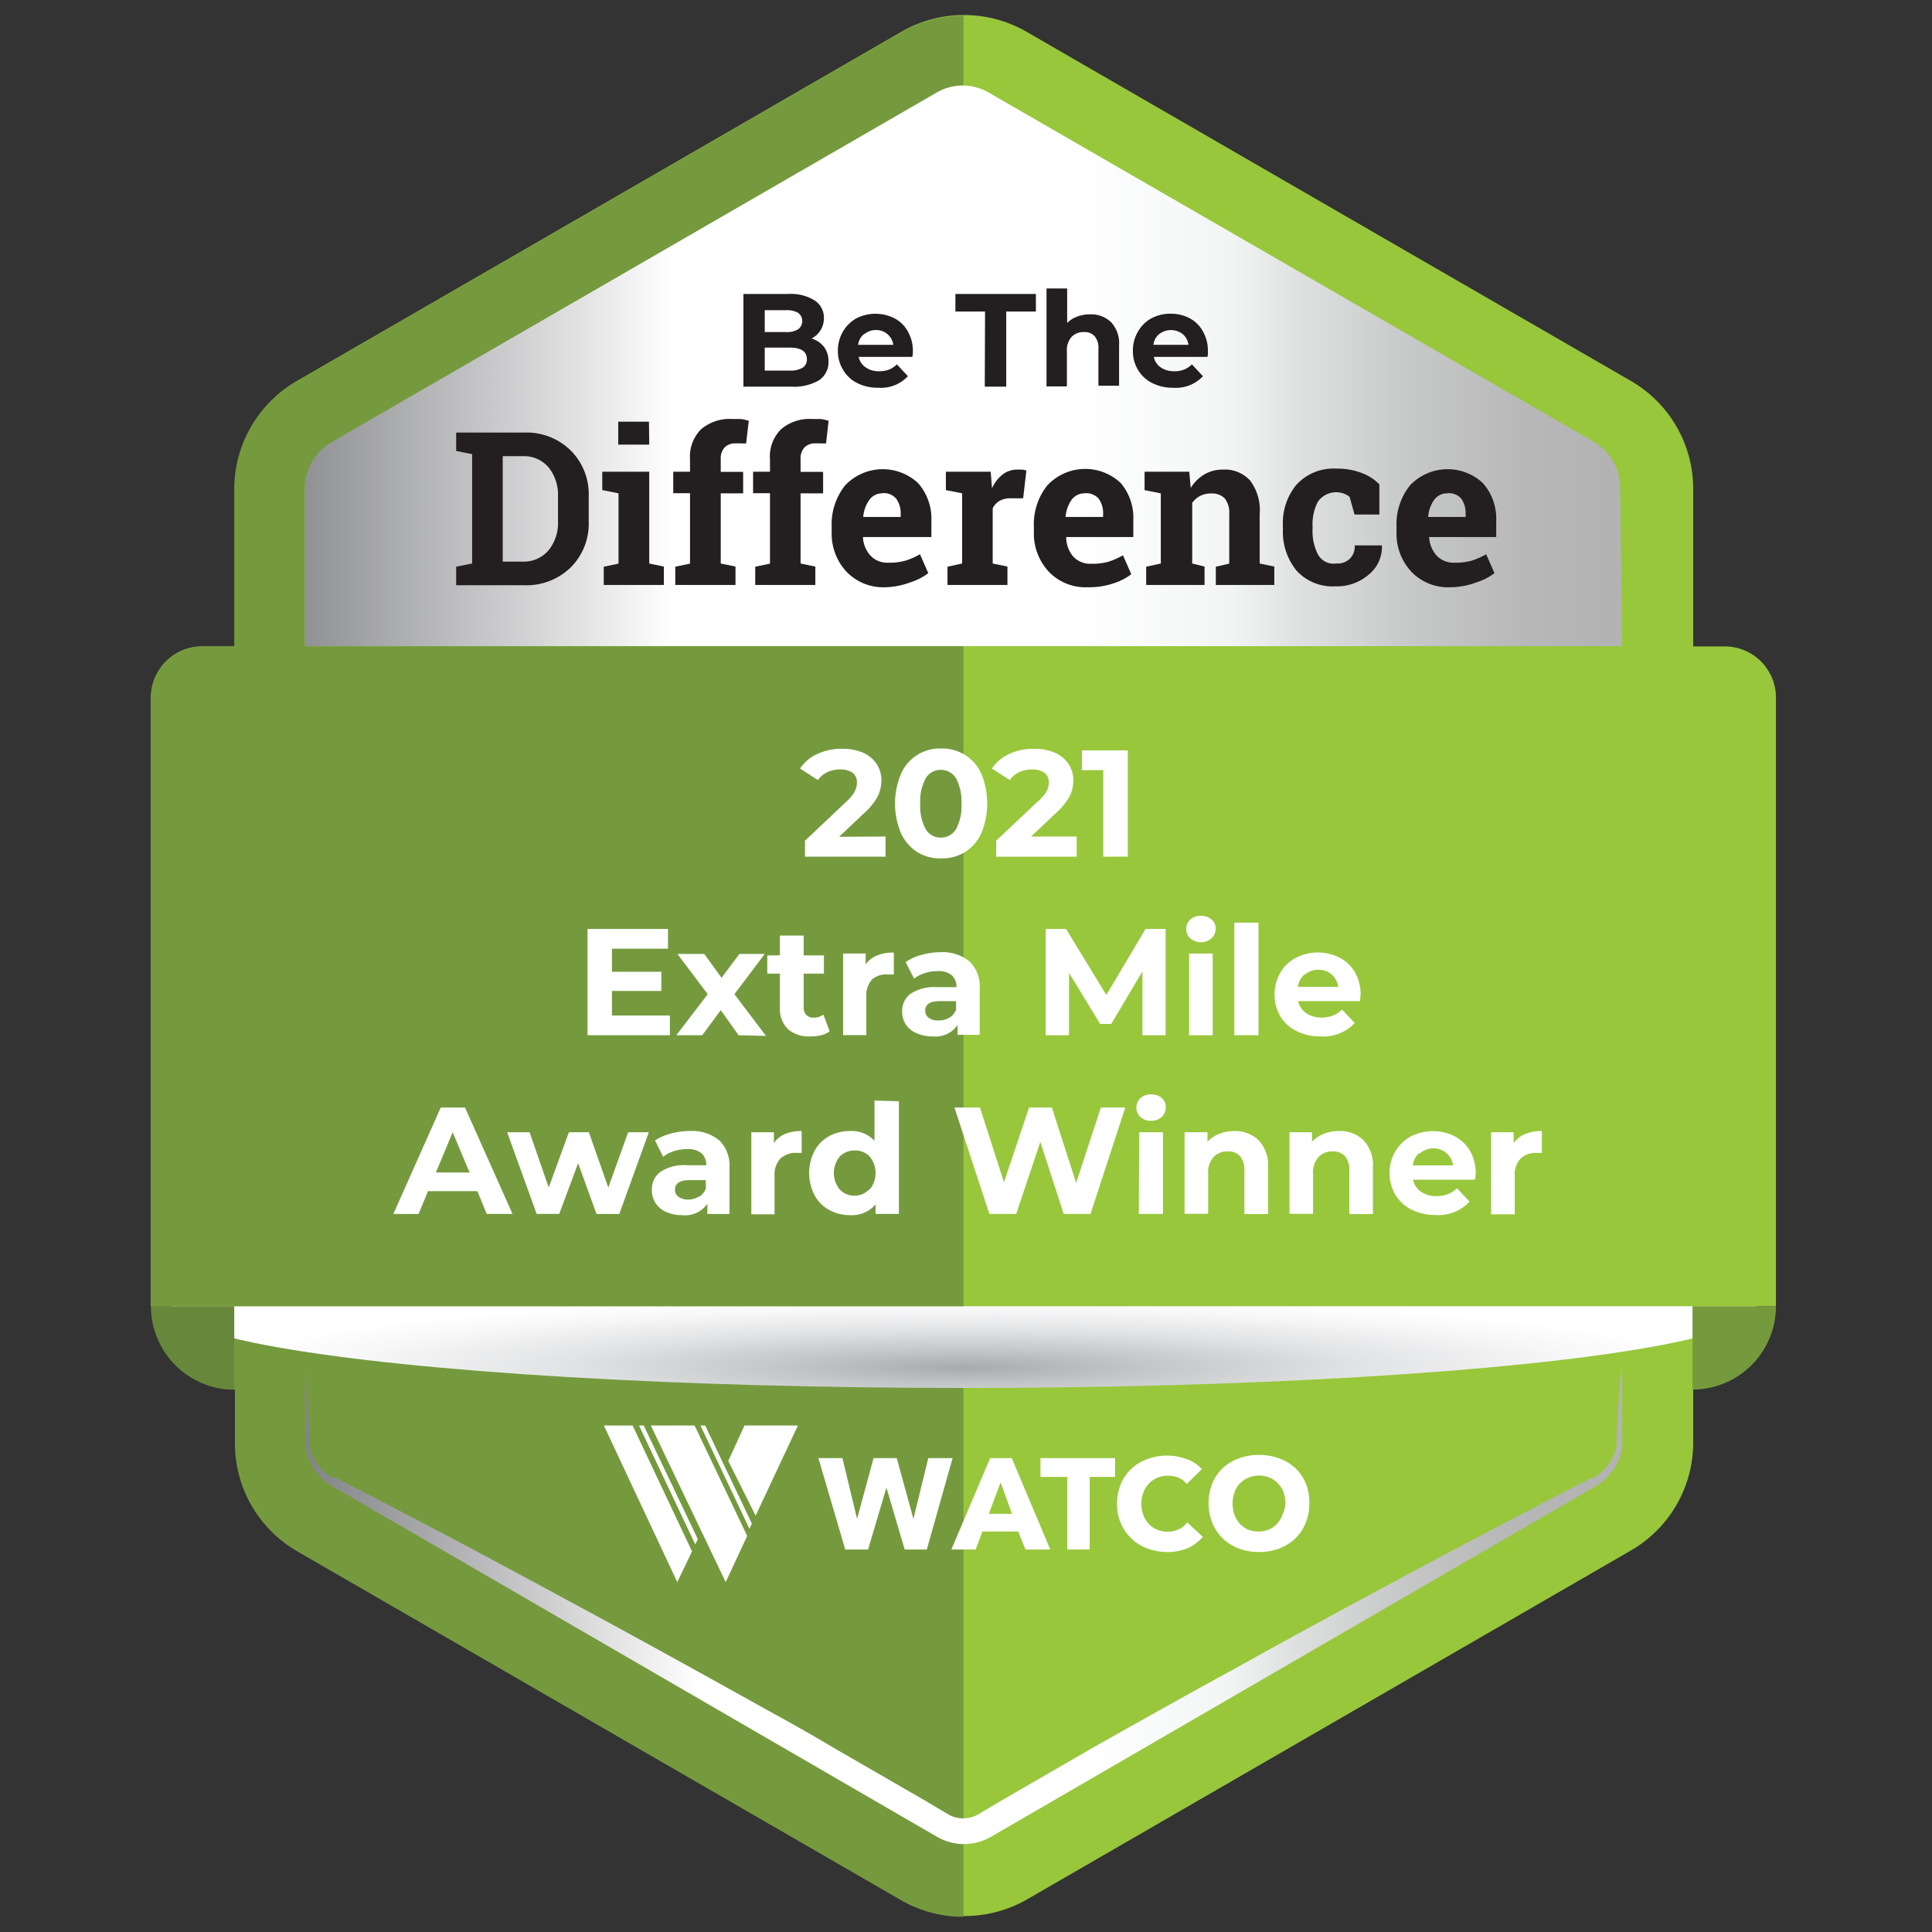 <?xml version="1.0" encoding="UTF-8"?> <svg xmlns="http://www.w3.org/2000/svg" xmlns:xlink="http://www.w3.org/1999/xlink" viewBox="0 0 144 144"><rect x="0" y="0" width="144" height="144" fill="#333333" stroke="none"/><defs><style>.cls-1{isolation:isolate;}.cls-2{fill:url(#linear-gradient);}.cls-3{fill:#98c73c;}.cls-4{fill:#759a3e;}.cls-5{mix-blend-mode:multiply;fill:url(#radial-gradient);}.cls-6{fill:url(#linear-gradient-2);}.cls-7{fill:#67883a;}.cls-8{fill:#fff;}.cls-9{fill:#231f20;}</style><linearGradient id="linear-gradient" x1="19.09" y1="29.07" x2="122.75" y2="29.07" gradientUnits="userSpaceOnUse"><stop offset="0" stop-color="#828386"></stop><stop offset="0.23" stop-color="#e1e1e2"></stop><stop offset="0.3" stop-color="#fff"></stop><stop offset="0.59" stop-color="#fff"></stop><stop offset="0.7" stop-color="#f3f5f5"></stop><stop offset="0.75" stop-color="#dfe1e1"></stop><stop offset="0.83" stop-color="#c7c8c8"></stop><stop offset="0.91" stop-color="#b8b8b8"></stop><stop offset="0.97" stop-color="#b3b3b3"></stop></linearGradient><radialGradient id="radial-gradient" cx="2.39" cy="15191.84" r="50.01" gradientTransform="translate(69.03 -1569.18) scale(1.17 0.11)" gradientUnits="userSpaceOnUse"><stop offset="0" stop-color="#a8aaad"></stop><stop offset="0.19" stop-color="#bfc1c3"></stop><stop offset="0.51" stop-color="#e2e3e4"></stop><stop offset="0.78" stop-color="#f7f7f8"></stop><stop offset="0.95" stop-color="#fff"></stop></radialGradient><linearGradient id="linear-gradient-2" x1="22.71" y1="119.59" x2="120.9" y2="119.59" xlink:href="#linear-gradient"></linearGradient></defs><g class="cls-1"><g id="Layer_1" data-name="Layer 1"><polygon class="cls-2" points="19.09 52.62 19.92 35.62 44.44 19.46 70.64 4.69 81.5 9.42 106.31 24.75 122.75 35.06 122.75 53.45 19.09 52.62"></polygon><path class="cls-3" d="M121.5,28.36l-45-26a9.34,9.34,0,0,0-9.3,0l-45,26a9.29,9.29,0,0,0-4.65,8v71.16a9.29,9.29,0,0,0,4.65,8.05l45.05,26a9.34,9.34,0,0,0,9.3,0l45-26a9.29,9.29,0,0,0,4.65-8.05V36.41A9.29,9.29,0,0,0,121.5,28.36Zm-.6,19.81H22.71V36.41a4.05,4.05,0,0,1,2-3.5l45-26a4,4,0,0,1,2-.54,4,4,0,0,1,2,.54l45.05,26a4,4,0,0,1,2,3.5Z"></path><path class="cls-4" d="M71.81,97.36v45.51a9.29,9.29,0,0,1-4.65-1.24l-45-26a9.29,9.29,0,0,1-4.65-8.05v-4a6.21,6.21,0,0,1-6.21-6.21Z"></path><ellipse class="cls-5" cx="71.81" cy="97.36" rx="59.12" ry="6.09"></ellipse><path class="cls-3" d="M132.37,52V97.36H11.25V52a3.82,3.82,0,0,1,3.82-3.82H128.55A3.82,3.82,0,0,1,132.37,52Z"></path><path class="cls-4" d="M22.71,36.41V48.17h49.1V97.36H11.25V52a3.82,3.82,0,0,1,3.82-3.82h2.39V36.41a9.29,9.29,0,0,1,4.65-8l45.05-26a9.29,9.29,0,0,1,4.65-1.24V6.36a4,4,0,0,0-2,.54l-45,26A4.05,4.05,0,0,0,22.71,36.41Z"></path><path class="cls-6" d="M120.9,101.88v5a6.56,6.56,0,0,1,0,1,4,4,0,0,1-.76,1.82,3.92,3.92,0,0,1-.69.72,6.2,6.2,0,0,1-.83.54l-1.73,1-3.45,2-13.8,8-13.8,8-6.9,4-3.45,2-1.73,1a4,4,0,0,1-3.82,0l-1.73-1-3.45-2-6.9-4-13.8-8-13.8-8-3.45-2-1.73-1a5.14,5.14,0,0,1-.83-.54,3.92,3.92,0,0,1-.69-.72,4,4,0,0,1-.76-1.82,6.57,6.57,0,0,1-.05-1v-5l.08,1,.06,1,.13,2,.06,1v.37s0,.08,0,.12a1.66,1.66,0,0,0,0,.22,1.85,1.85,0,0,0,0,.23,3.56,3.56,0,0,0,.78,1.58,3.44,3.44,0,0,0,.63.58l.09.07.09,0,.09.06.1,0,.09,0,.11.06.22.11,1.77.91,3.54,1.84c4.72,2.46,9.4,5,14.07,7.52l3.5,1.91,3.48,1.92c2.33,1.28,4.65,2.59,7,3.88,1.17.65,2.32,1.31,3.47,2l3.47,2,3.46,2,1.68,1a2.33,2.33,0,0,0,1.07.27,2.24,2.24,0,0,0,1.07-.27l1.68-1,3.46-2,3.46-2c1.16-.65,2.31-1.31,3.47-1.95,2.32-1.3,4.64-2.6,7-3.88l3.48-1.93,3.5-1.91q7-3.81,14.07-7.51l3.53-1.84,1.78-.91.22-.12.11,0,.09-.06.09,0,.1,0L119,110l.08-.06a3.61,3.61,0,0,0,1.42-2.17,1.85,1.85,0,0,0,0-.23,1.66,1.66,0,0,0,0-.22s0-.08,0-.12v-.37l.06-1,.13-2,.06-1Z"></path><path class="cls-7" d="M17.46,97.36v6.21a6.21,6.21,0,0,1-6.21-6.21Z"></path><path class="cls-4" d="M126.15,103.57h0a6.22,6.22,0,0,0,6.22-6.21h-6.22Z"></path><path class="cls-8" d="M66,62.35v1.5H60V62.66l3.06-2.89A3.09,3.09,0,0,0,63.7,59a1.42,1.42,0,0,0,.17-.67.87.87,0,0,0-.32-.73,1.55,1.55,0,0,0-.94-.25,2.2,2.2,0,0,0-.94.2,1.83,1.83,0,0,0-.71.59l-1.33-.86a3.1,3.1,0,0,1,1.28-1.08,4.25,4.25,0,0,1,1.87-.39,3.88,3.88,0,0,1,1.54.29,2.4,2.4,0,0,1,1,.81,2.18,2.18,0,0,1,.37,1.24,2.75,2.75,0,0,1-.27,1.21,4.81,4.81,0,0,1-1.06,1.29l-1.82,1.72Z"></path><path class="cls-8" d="M68.35,63.5a3.34,3.34,0,0,1-1.2-1.41,5.72,5.72,0,0,1,0-4.4,3.14,3.14,0,0,1,3-1.9,3.17,3.17,0,0,1,3,1.9,5.84,5.84,0,0,1,0,4.4,3.29,3.29,0,0,1-1.21,1.41,3.24,3.24,0,0,1-1.75.48A3.27,3.27,0,0,1,68.35,63.5Zm2.9-1.69a3.56,3.56,0,0,0,.41-1.92A3.62,3.62,0,0,0,71.25,58a1.32,1.32,0,0,0-1.14-.62A1.3,1.3,0,0,0,69,58a3.62,3.62,0,0,0-.41,1.93A3.56,3.56,0,0,0,69,61.81a1.28,1.28,0,0,0,1.13.62A1.3,1.3,0,0,0,71.25,61.81Z"></path><path class="cls-8" d="M80.25,62.35v1.5h-6V62.66l3.06-2.89A3.09,3.09,0,0,0,78,59a1.42,1.42,0,0,0,.17-.67.87.87,0,0,0-.32-.73,1.55,1.55,0,0,0-.94-.25,2.2,2.2,0,0,0-.94.2,1.83,1.83,0,0,0-.71.59l-1.33-.86a3.1,3.1,0,0,1,1.28-1.08,4.25,4.25,0,0,1,1.87-.39,3.88,3.88,0,0,1,1.54.29,2.4,2.4,0,0,1,1,.81A2.18,2.18,0,0,1,80,58.13a2.75,2.75,0,0,1-.27,1.21,4.81,4.81,0,0,1-1.06,1.29l-1.82,1.72Z"></path><path class="cls-8" d="M84.06,55.93v7.92H82.23V57.4H80.64V55.93Z"></path><path class="cls-8" d="M49.93,75.69v1.47H43.79V69.24h6v1.47H45.61v1.72h3.68v1.43H45.61v1.83Z"></path><path class="cls-8" d="M55.05,77.16l-1.33-1.87-1.38,1.87H50.41l2.34-3.06-2.26-3h2l1.29,1.78,1.33-1.78H57l-2.26,3,2.35,3.11Z"></path><path class="cls-8" d="M61.84,76.87a1.89,1.89,0,0,1-.64.29,3.44,3.44,0,0,1-.8.09,2.38,2.38,0,0,1-1.68-.55,2.14,2.14,0,0,1-.59-1.63v-2.5h-.94V71.21h.94V69.73H59.9v1.48h1.51v1.36H59.9v2.48a.84.84,0,0,0,.19.59.73.73,0,0,0,.56.21,1.17,1.17,0,0,0,.72-.23Z"></path><path class="cls-8" d="M65.38,71.21A3.19,3.19,0,0,1,66.62,71v1.63l-.4,0A1.65,1.65,0,0,0,65,73a1.77,1.77,0,0,0-.43,1.28v2.87H62.84V71.07h1.68v.81A1.92,1.92,0,0,1,65.38,71.21Z"></path><path class="cls-8" d="M72.26,71.66a2.55,2.55,0,0,1,.76,2v3.47H71.37V76.4a2,2,0,0,1-1.86.85A2.84,2.84,0,0,1,68.3,77a1.69,1.69,0,0,1-1.06-1.6,1.59,1.59,0,0,1,.64-1.34,3.28,3.28,0,0,1,2-.48h1.41a1.14,1.14,0,0,0-.35-.89,1.56,1.56,0,0,0-1.06-.31,3.09,3.09,0,0,0-.95.15,2.51,2.51,0,0,0-.8.41l-.63-1.23a3.72,3.72,0,0,1,1.19-.54,5.25,5.25,0,0,1,1.43-.2A3.15,3.15,0,0,1,72.26,71.66Zm-1.5,4.19a1.13,1.13,0,0,0,.5-.61v-.62H70.05c-.73,0-1.09.23-1.09.71a.64.64,0,0,0,.27.54,1.2,1.2,0,0,0,.73.19A1.52,1.52,0,0,0,70.76,75.85Z"></path><path class="cls-8" d="M85.15,77.16V72.41l-2.33,3.91H82l-2.32-3.81v4.65H77.94V69.24h1.52l3,4.92,2.92-4.92h1.5l0,7.92Z"></path><path class="cls-8" d="M88.72,69.94a.95.95,0,0,1,0-1.4,1.11,1.11,0,0,1,.79-.28,1.15,1.15,0,0,1,.79.27.86.86,0,0,1,.31.68,1,1,0,0,1-.31.73,1.22,1.22,0,0,1-1.58,0Zm-.09,1.13h1.76v6.09H88.63Z"></path><path class="cls-8" d="M92,68.77H93.8v8.39H92Z"></path><path class="cls-8" d="M101.37,74.62H96.76a1.48,1.48,0,0,0,.59.89,2,2,0,0,0,1.16.33,2.47,2.47,0,0,0,.84-.14,2.23,2.23,0,0,0,.68-.45l.94,1a3.17,3.17,0,0,1-2.51,1,3.93,3.93,0,0,1-1.82-.4,2.93,2.93,0,0,1-1.22-1.11,3.28,3.28,0,0,1,0-3.23,2.87,2.87,0,0,1,1.17-1.12,3.54,3.54,0,0,1,3.27,0,2.75,2.75,0,0,1,1.14,1.1,3.26,3.26,0,0,1,.41,1.67S101.39,74.32,101.37,74.62Zm-4.13-2a1.42,1.42,0,0,0-.5.93h3a1.44,1.44,0,0,0-1.49-1.27A1.51,1.51,0,0,0,97.24,72.66Z"></path><path class="cls-8" d="M35.58,88.78H31.9l-.7,1.7H29.32l3.53-7.93h1.81l3.54,7.93H36.28ZM35,87.39l-1.26-3-1.25,3Z"></path><path class="cls-8" d="M48.36,84.39l-2.2,6.09h-1.7L43.09,86.7l-1.41,3.78H40l-2.2-6.09h1.67l1.43,4.12,1.5-4.12h1.49l1.45,4.12,1.48-4.12Z"></path><path class="cls-8" d="M53.61,85a2.57,2.57,0,0,1,.76,2v3.48H52.72v-.76a2,2,0,0,1-1.86.85,2.84,2.84,0,0,1-1.21-.24,1.85,1.85,0,0,1-.79-.66,1.7,1.7,0,0,1-.27-1,1.57,1.57,0,0,1,.64-1.33,3.21,3.21,0,0,1,2-.49h1.41a1.14,1.14,0,0,0-.35-.89,1.56,1.56,0,0,0-1.06-.31,3.09,3.09,0,0,0-1,.15,2.43,2.43,0,0,0-.8.42L48.82,85A4,4,0,0,1,50,84.49a5.25,5.25,0,0,1,1.43-.19A3.13,3.13,0,0,1,53.61,85Zm-1.5,4.2a1.19,1.19,0,0,0,.5-.62v-.62H51.4c-.73,0-1.09.24-1.09.71a.63.63,0,0,0,.27.54,1.2,1.2,0,0,0,.73.2A1.52,1.52,0,0,0,52.11,89.17Z"></path><path class="cls-8" d="M58.51,84.52a3.19,3.19,0,0,1,1.24-.22v1.63l-.4,0a1.65,1.65,0,0,0-1.19.43,1.74,1.74,0,0,0-.43,1.27v2.88H56V84.39h1.68v.8A2.05,2.05,0,0,1,58.51,84.52Z"></path><path class="cls-8" d="M67,82.08v8.4H65.26v-.71a2.33,2.33,0,0,1-1.9.8,3.14,3.14,0,0,1-1.56-.39,2.75,2.75,0,0,1-1.09-1.1,3.6,3.6,0,0,1,0-3.3,2.75,2.75,0,0,1,1.09-1.1,3.24,3.24,0,0,1,1.56-.38,2.31,2.31,0,0,1,1.82.73v-3Zm-2.18,6.58a1.94,1.94,0,0,0,0-2.46,1.48,1.48,0,0,0-1.11-.45,1.52,1.52,0,0,0-1.12.45,1.94,1.94,0,0,0,0,2.46,1.52,1.52,0,0,0,1.12.46A1.48,1.48,0,0,0,64.77,88.66Z"></path><path class="cls-8" d="M83.87,82.55l-2.59,7.93h-2l-1.74-5.37-1.8,5.37h-2l-2.6-7.93h1.9l1.79,5.57,1.87-5.57h1.7l1.81,5.62,1.84-5.62Z"></path><path class="cls-8" d="M85,83.26a.94.94,0,0,1-.3-.71.92.92,0,0,1,.3-.7,1.12,1.12,0,0,1,.79-.28,1.17,1.17,0,0,1,.8.27.88.88,0,0,1,.3.68,1,1,0,0,1-.3.73,1.14,1.14,0,0,1-.8.29A1.17,1.17,0,0,1,85,83.26Zm-.09,1.13h1.77v6.09H84.88Z"></path><path class="cls-8" d="M93.82,85a2.69,2.69,0,0,1,.69,2v3.49H92.75V87.26a1.6,1.6,0,0,0-.32-1.08,1.16,1.16,0,0,0-.92-.36,1.39,1.39,0,0,0-1.06.42,1.71,1.71,0,0,0-.4,1.23v3H88.29V84.39H90v.71a2.35,2.35,0,0,1,.88-.59A3,3,0,0,1,92,84.3,2.5,2.5,0,0,1,93.82,85Z"></path><path class="cls-8" d="M101.64,85a2.69,2.69,0,0,1,.69,2v3.49h-1.76V87.26a1.6,1.6,0,0,0-.32-1.08,1.16,1.16,0,0,0-.92-.36,1.39,1.39,0,0,0-1.06.42,1.67,1.67,0,0,0-.4,1.23v3H96.11V84.39h1.68v.71a2.4,2.4,0,0,1,.87-.59,3.06,3.06,0,0,1,1.15-.21A2.5,2.5,0,0,1,101.64,85Z"></path><path class="cls-8" d="M109.92,87.93h-4.6a1.41,1.41,0,0,0,.59.89,1.93,1.93,0,0,0,1.15.33,2.38,2.38,0,0,0,.84-.14,1.87,1.87,0,0,0,.69-.45l.94,1a3.14,3.14,0,0,1-2.51,1,4,4,0,0,1-1.83-.41A3,3,0,0,1,104,89.05a3.16,3.16,0,0,1-.43-1.62,3.06,3.06,0,0,1,.43-1.61,3,3,0,0,1,1.16-1.12,3.64,3.64,0,0,1,3.28,0,2.94,2.94,0,0,1,1.14,1.1,3.36,3.36,0,0,1,.41,1.67S110,87.63,109.92,87.93Zm-4.13-2a1.46,1.46,0,0,0-.49.93h3a1.46,1.46,0,0,0-1.5-1.27A1.58,1.58,0,0,0,105.79,86Z"></path><path class="cls-8" d="M113.68,84.52a3.16,3.16,0,0,1,1.24-.22v1.63l-.4,0a1.64,1.64,0,0,0-1.19.43,1.7,1.7,0,0,0-.43,1.27v2.88h-1.76V84.39h1.68v.8A2,2,0,0,1,113.68,84.52Z"></path><path class="cls-9" d="M61.42,25.86a1.74,1.74,0,0,1,.33,1.08,1.61,1.61,0,0,1-.7,1.4,3.69,3.69,0,0,1-2.06.48H55.41V21.91h3.38a3.33,3.33,0,0,1,1.94.49,1.53,1.53,0,0,1,.68,1.31,1.69,1.69,0,0,1-.92,1.52A1.87,1.87,0,0,1,61.42,25.86ZM57,23.12v1.63h1.59a1.57,1.57,0,0,0,.9-.21.76.76,0,0,0,0-1.22,1.67,1.67,0,0,0-.9-.2Zm2.82,4.29a.72.72,0,0,0,.32-.64c0-.57-.42-.86-1.27-.86H57v1.71h1.87A1.74,1.74,0,0,0,59.82,27.41Z"></path><path class="cls-9" d="M68,26.6H64a1.25,1.25,0,0,0,.52.78,1.67,1.67,0,0,0,1,.29,2.13,2.13,0,0,0,.74-.12,2,2,0,0,0,.59-.39l.82.88a2.73,2.73,0,0,1-2.19.86,3.39,3.39,0,0,1-1.59-.35,2.49,2.49,0,0,1-1.06-1,2.66,2.66,0,0,1-.38-1.41,2.8,2.8,0,0,1,.37-1.41,2.67,2.67,0,0,1,1-1,3.14,3.14,0,0,1,2.86,0,2.41,2.41,0,0,1,1,1,2.9,2.9,0,0,1,.36,1.46S68.05,26.35,68,26.6Zm-3.6-1.7a1.21,1.21,0,0,0-.44.8h2.62a1.26,1.26,0,0,0-.44-.8,1.27,1.27,0,0,0-.86-.3A1.3,1.3,0,0,0,64.43,24.9Z"></path><path class="cls-9" d="M73.42,23.22H71.21V21.91h6v1.31H75v5.6h-1.6Z"></path><path class="cls-9" d="M82.8,24a2.31,2.31,0,0,1,.61,1.75v3H81.87V26a1.35,1.35,0,0,0-.28-.94,1,1,0,0,0-.8-.31,1.22,1.22,0,0,0-.92.36,1.48,1.48,0,0,0-.35,1.07v2.62H78V21.5h1.54v2.57a2,2,0,0,1,.74-.47,2.67,2.67,0,0,1,.95-.17A2.15,2.15,0,0,1,82.8,24Z"></path><path class="cls-9" d="M90,26.6H86a1.23,1.23,0,0,0,.51.78,1.72,1.72,0,0,0,1,.29,1.77,1.77,0,0,0,1.33-.51l.82.88a2.73,2.73,0,0,1-2.19.86,3.39,3.39,0,0,1-1.59-.35,2.52,2.52,0,0,1-1.07-1,2.65,2.65,0,0,1-.37-1.41,2.7,2.7,0,0,1,.37-1.41,2.57,2.57,0,0,1,1-1,3,3,0,0,1,1.45-.35,3,3,0,0,1,1.41.34,2.41,2.41,0,0,1,1,1,2.9,2.9,0,0,1,.36,1.46S90.05,26.35,90,26.6Zm-3.6-1.7a1.2,1.2,0,0,0-.43.8h2.61a1.24,1.24,0,0,0-.43-.8,1.43,1.43,0,0,0-1.75,0Z"></path><path class="cls-9" d="M39.09,32.24a4.69,4.69,0,0,1,3.44,1.33A4.6,4.6,0,0,1,43.88,37v1.88a4.6,4.6,0,0,1-1.35,3.42,4.72,4.72,0,0,1-3.44,1.32H34V42.24L35.19,42V33.85L34,33.61V32.24h5.11ZM37.47,34v7.86H39A2.4,2.4,0,0,0,40.9,41a3.25,3.25,0,0,0,.69-2.16V37a3.26,3.26,0,0,0-.69-2.15A2.39,2.39,0,0,0,39,34Z"></path><path class="cls-9" d="M45,42.24l1.1-.23V36.77l-1.21-.24V35.16h3.5V42l1.09.23v1.37H45Zm3.39-9.1H46.08V31.43h2.29Z"></path><path class="cls-9" d="M50.33,42.24l1.1-.23V36.76H50.18v-1.6h1.25v-.94A2.87,2.87,0,0,1,52.25,32a3.27,3.27,0,0,1,2.31-.77c.19,0,.39,0,.59,0s.42.07.66.13l-.2,1.69-.36,0a2.46,2.46,0,0,0-.41,0,1.07,1.07,0,0,0-.84.31,1.21,1.21,0,0,0-.28.87v.94h1.67v1.6H53.72V42l1.1.23v1.37H50.33Z"></path><path class="cls-9" d="M56.29,42.24l1.1-.23V36.76H56.13v-1.6h1.26v-.94A2.84,2.84,0,0,1,58.21,32a3.23,3.23,0,0,1,2.3-.77c.19,0,.39,0,.59,0s.42.07.66.13l-.19,1.69-.37,0a2.46,2.46,0,0,0-.41,0,1.07,1.07,0,0,0-.84.31,1.21,1.21,0,0,0-.28.87v.94h1.68v1.6H59.67V42l1.1.23v1.37H56.29Z"></path><path class="cls-9" d="M66,43.77a3.8,3.8,0,0,1-2.92-1.17,4.17,4.17,0,0,1-1.09-3v-.32a4.64,4.64,0,0,1,1-3.1A3.86,3.86,0,0,1,68.42,36a4,4,0,0,1,1,2.79v1.24H64.32v0a2.16,2.16,0,0,0,.56,1.38,1.71,1.71,0,0,0,1.34.53,4.43,4.43,0,0,0,1.26-.15,5.51,5.51,0,0,0,1.09-.48l.62,1.41a4.49,4.49,0,0,1-1.35.69A5.76,5.76,0,0,1,66,43.77Zm-.2-7a1.19,1.19,0,0,0-1,.48,2.54,2.54,0,0,0-.46,1.28l0,0h2.79v-.21a1.82,1.82,0,0,0-.34-1.16A1.2,1.2,0,0,0,65.77,36.76Z"></path><path class="cls-9" d="M70.62,42.24,71.71,42V36.77l-1.21-.24V35.16h3.34l.1,1.23a2.68,2.68,0,0,1,.76-1A1.77,1.77,0,0,1,75.79,35l.38,0a2.09,2.09,0,0,1,.33.07l-.24,2.07-.94,0a1.62,1.62,0,0,0-.83.2,1.27,1.27,0,0,0-.5.55V42l1.1.23v1.37H70.62Z"></path><path class="cls-9" d="M81.08,43.77a3.79,3.79,0,0,1-2.92-1.17,4.18,4.18,0,0,1-1.1-3v-.32a4.65,4.65,0,0,1,1-3.1A3.86,3.86,0,0,1,83.53,36a4,4,0,0,1,.94,2.79v1.24h-5l0,0A2.21,2.21,0,0,0,80,41.49a1.73,1.73,0,0,0,1.35.53,4.53,4.53,0,0,0,1.26-.15,5.78,5.78,0,0,0,1.09-.48l.62,1.41a4.43,4.43,0,0,1-1.36.69A5.66,5.66,0,0,1,81.08,43.77Zm-.21-7a1.2,1.2,0,0,0-1,.48,2.63,2.63,0,0,0-.45,1.28l0,0h2.8v-.21a1.82,1.82,0,0,0-.34-1.16A1.23,1.23,0,0,0,80.87,36.76Z"></path><path class="cls-9" d="M85.43,42.24,86.52,42V36.77l-1.21-.24V35.16h3.33l.11,1.21a3,3,0,0,1,1-1A2.68,2.68,0,0,1,91.17,35a2.54,2.54,0,0,1,2,.81,3.68,3.68,0,0,1,.72,2.52V42l1.09.23v1.37H90.62V42.24l1-.23V38.34a1.71,1.71,0,0,0-.35-1.21,1.36,1.36,0,0,0-1-.35,1.79,1.79,0,0,0-.81.18,1.67,1.67,0,0,0-.6.52V42l.92.23v1.37H85.43Z"></path><path class="cls-9" d="M99.6,42a1.32,1.32,0,0,0,1-.35,1.24,1.24,0,0,0,.37-1H103l0,.05a2.63,2.63,0,0,1-1,2.14,3.59,3.59,0,0,1-2.46.86,3.62,3.62,0,0,1-2.92-1.19,4.57,4.57,0,0,1-1-3.07v-.23a4.49,4.49,0,0,1,1-3.07,3.74,3.74,0,0,1,3-1.21,5,5,0,0,1,1.84.31,3.6,3.6,0,0,1,1.35.86l0,2.25h-1.85l-.37-1.32a1.61,1.61,0,0,0-.43-.24,1.67,1.67,0,0,0-1.93.6,3.63,3.63,0,0,0-.4,1.82v.23a3.82,3.82,0,0,0,.37,1.82A1.33,1.33,0,0,0,99.6,42Z"></path><path class="cls-9" d="M108.1,43.77a3.8,3.8,0,0,1-2.92-1.17,4.17,4.17,0,0,1-1.09-3v-.32a4.64,4.64,0,0,1,1-3.1,3.86,3.86,0,0,1,5.43-.18,4,4,0,0,1,1,2.79v1.24h-5v0a2.21,2.21,0,0,0,.56,1.38,1.73,1.73,0,0,0,1.34.53,4.43,4.43,0,0,0,1.26-.15,5.51,5.51,0,0,0,1.09-.48l.62,1.41a4.49,4.49,0,0,1-1.35.69A5.76,5.76,0,0,1,108.1,43.77Zm-.2-7a1.19,1.19,0,0,0-1,.48,2.44,2.44,0,0,0-.45,1.28l0,0h2.79v-.21a1.88,1.88,0,0,0-.33-1.16A1.23,1.23,0,0,0,107.9,36.76Z"></path><polygon class="cls-8" points="52.21 106.25 52.56 106.25 56.04 113.56 55.86 113.95 52.21 106.25"></polygon><polygon class="cls-8" points="45.01 106.25 47.15 106.25 51.58 115.63 50.48 117.92 45.01 106.25"></polygon><polygon class="cls-8" points="47.63 106.25 47.98 106.25 52.01 114.72 51.82 115.11 47.63 106.25"></polygon><polygon class="cls-8" points="48.51 106.25 51.77 106.25 55.69 114.48 54.09 117.92 48.51 106.25"></polygon><polygon class="cls-8" points="55.49 106.25 59.47 106.25 56.32 112.97 54.28 108.89 55.49 106.25"></polygon><path class="cls-8" d="M69.08,115.49H67.43l-1.36-4.61h0l-1.37,4.61H63l-2-6.81h1.79l1.09,4.53h0l1.23-4.53h1.73l1.24,4.53h0l1.11-4.53H71Z"></path><path class="cls-8" d="M76.43,115.49l-.54-1.34H73.22l-.5,1.34H70.91l2.89-6.81h1.61l2.87,6.81Zm-1.85-5-.88,2.34h1.73Z"></path><path class="cls-8" d="M81.22,110.08v5.41H79.55v-5.41h-2v-1.4h5.56v1.4Z"></path><path class="cls-8" d="M88.57,115.37a3.79,3.79,0,0,1-1.55.31,4.22,4.22,0,0,1-1.48-.26,3.42,3.42,0,0,1-2-1.88,3.65,3.65,0,0,1-.28-1.46,3.77,3.77,0,0,1,.29-1.49,3.25,3.25,0,0,1,.79-1.13,3.4,3.4,0,0,1,1.19-.71,4.13,4.13,0,0,1,1.47-.26,4.25,4.25,0,0,1,1.44.26,2.71,2.71,0,0,1,1.14.75l-1.13,1.11a1.42,1.42,0,0,0-.61-.47,2.16,2.16,0,0,0-.78-.15,2,2,0,0,0-.81.16,1.82,1.82,0,0,0-.62.43,1.88,1.88,0,0,0-.41.66,2.43,2.43,0,0,0,0,1.68,1.83,1.83,0,0,0,.4.66,1.69,1.69,0,0,0,.62.43,2,2,0,0,0,.79.15,1.79,1.79,0,0,0,.86-.19,1.64,1.64,0,0,0,.6-.5l1.16,1.08A3.23,3.23,0,0,1,88.57,115.37Z"></path><path class="cls-8" d="M97.59,112.06a3.67,3.67,0,0,1-.28,1.47,3.44,3.44,0,0,1-.78,1.15,3.62,3.62,0,0,1-1.19.74,4.38,4.38,0,0,1-1.5.26,4.3,4.3,0,0,1-1.5-.26,3.62,3.62,0,0,1-1.19-.74,3.44,3.44,0,0,1-.78-1.15,4,4,0,0,1,0-3,3.32,3.32,0,0,1,.78-1.12,3.4,3.4,0,0,1,1.19-.71,4.3,4.3,0,0,1,1.5-.26,4.38,4.38,0,0,1,1.5.26,3.4,3.4,0,0,1,1.19.71,3.32,3.32,0,0,1,.78,1.12A3.69,3.69,0,0,1,97.59,112.06Zm-1.78,0a2.49,2.49,0,0,0-.14-.83,2,2,0,0,0-.41-.66,1.82,1.82,0,0,0-.62-.43,1.91,1.91,0,0,0-.8-.16,1.87,1.87,0,0,0-.8.16,2,2,0,0,0-.63.43,1.83,1.83,0,0,0-.4.66,2.49,2.49,0,0,0-.14.83,2.61,2.61,0,0,0,.14.85,2.15,2.15,0,0,0,.41.67A2,2,0,0,0,93,114a2.18,2.18,0,0,0,1.59,0,1.9,1.9,0,0,0,1-1.11A2.61,2.61,0,0,0,95.81,112.06Z"></path></g></g></svg> 